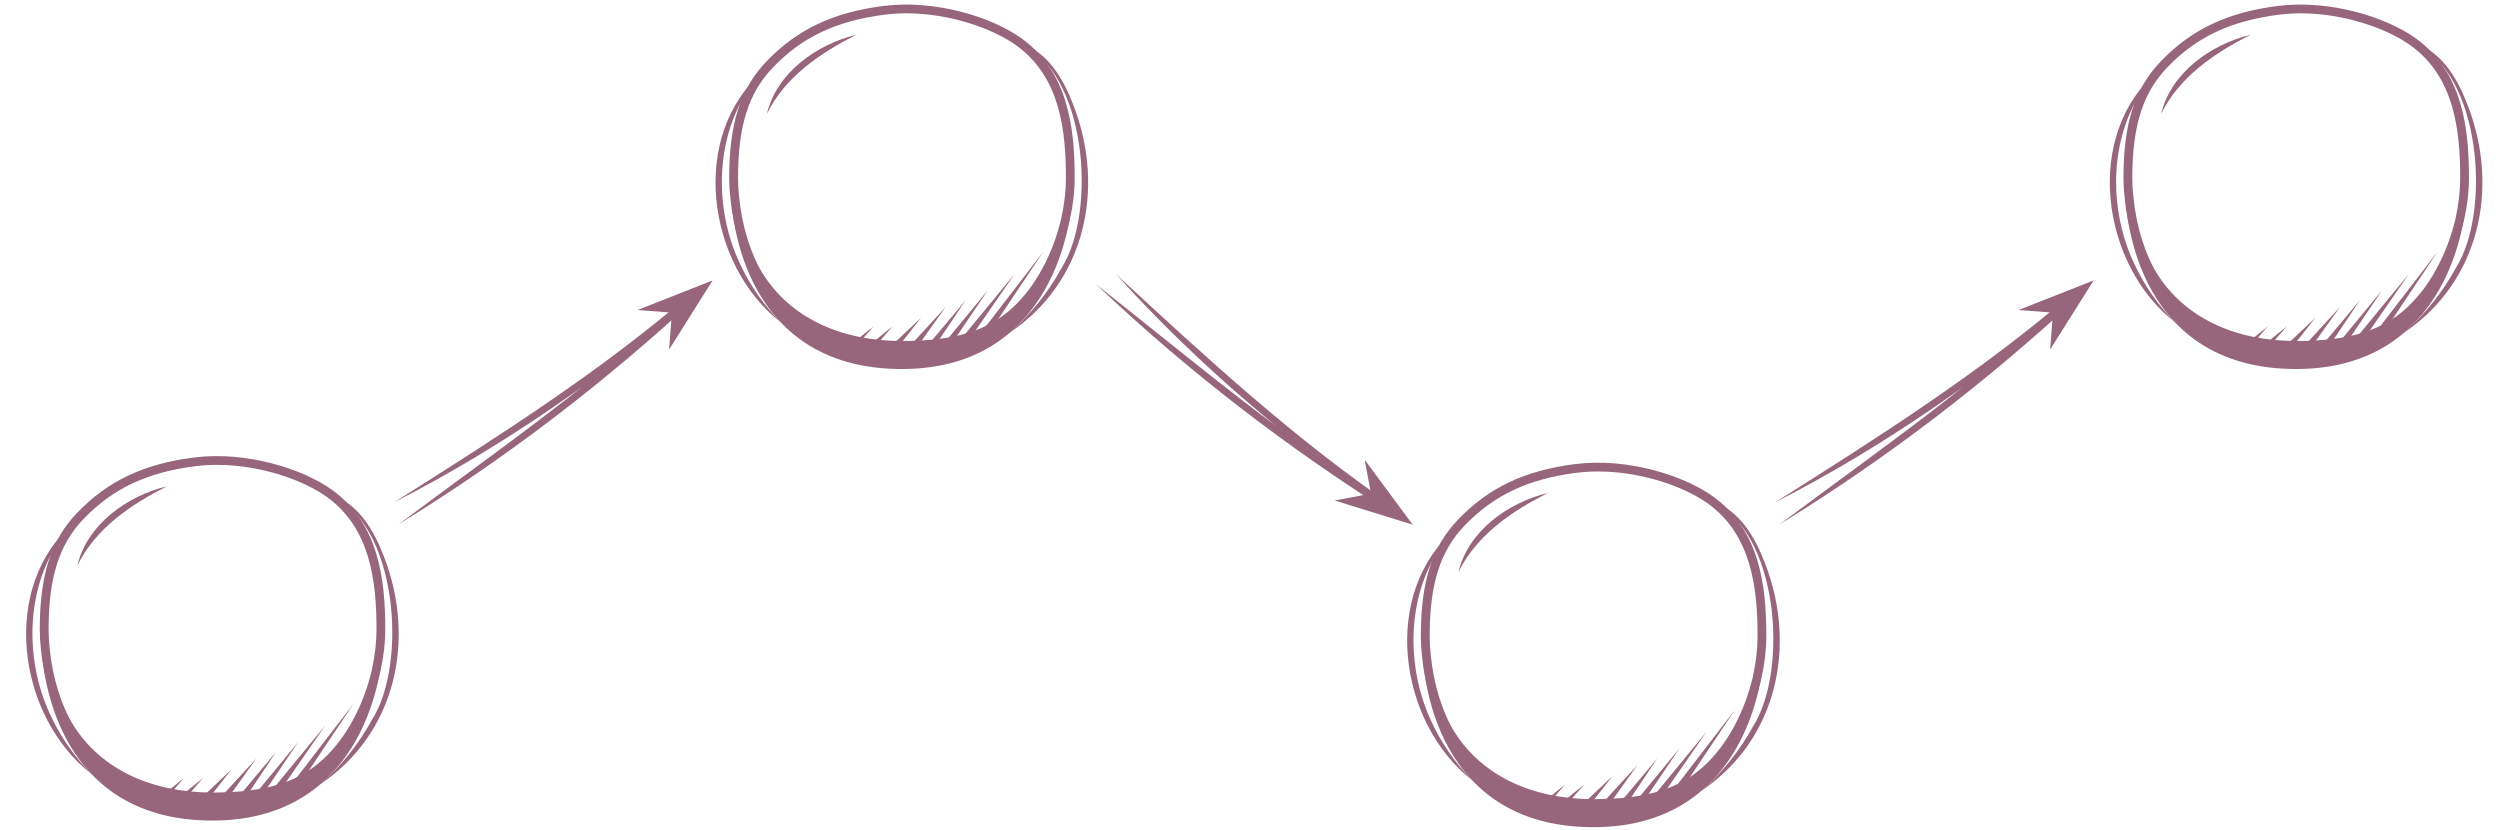 <?xml version="1.0" encoding="UTF-8" standalone="no"?><svg xmlns="http://www.w3.org/2000/svg" xmlns:xlink="http://www.w3.org/1999/xlink" fill="#97667c" height="37.7" preserveAspectRatio="xMidYMid meet" version="1" viewBox="-0.5 0.5 113.5 37.7" width="113.5" zoomAndPan="magnify"><g id="change1_1"><path d="M9.149,36.88c-2.966,0-5.326-1.146-6.646-3.226-.586-.929-1.014-2.3-1.145-3.667-.035-.306-.053-.611-.053-.903,0-2.479,.508-4.064,1.698-5.302,1.387-1.447,3.024-2.222,5.311-2.513,2.362-.298,4.935,.514,6.263,1.473,2.127,1.533,2.414,4.067,2.414,6.343,0,.601-.074,1.237-.221,1.889-.396,1.726-1.235,3.271-2.305,4.265-1.543,1.446-3.554,1.642-5.317,1.642Zm.2-15.275c-.329,0-.658,.02-.983,.061-2.189,.279-3.754,1.017-5.072,2.394-1.112,1.157-1.587,2.66-1.587,5.025,0,.277,.017,.567,.05,.862,.126,1.311,.531,2.616,1.085,3.495,1.243,1.96,3.483,3.039,6.308,3.039,2.39,0,3.897-.459,5.045-1.534,1.013-.942,1.81-2.413,2.188-4.036,.14-.648,.21-1.254,.21-1.826,0-2.175-.267-4.59-2.248-6.019-1.082-.781-3.039-1.461-4.994-1.461Z"/><path d="M16.848,30.235c-.026,.47-.66,7.446-7.592,7.518-7.795,.081-7.856-7.879-7.856-7.879v-1.012c.124,1.288,.519,3.668,1.13,4.625,1.391,2.168,3.845,3.178,6.644,3.178,2.082,0,3.915-.313,5.315-1.611,1.098-1.01,1.978-3.199,2.359-4.819Z"/><path d="M7.074,22.579c-1.632,.829-3.231,1.905-4.059,3.593,.441-1.874,2.27-3.16,4.059-3.593h0Z"/><path d="M11.988 36.202L14.276 33.421 12.227 36.383 11.988 36.202 11.988 36.202z"/><path d="M12.802 36.018L15.569 32.424 13.046 36.193 12.802 36.018 12.802 36.018z"/><path d="M11.05 36.598L13.052 34.172 11.291 36.777 11.05 36.598 11.05 36.598z"/><path d="M10.257 36.755L12.036 34.635 10.497 36.935 10.257 36.755 10.257 36.755z"/><path d="M9.468 36.751L11.138 34.934 9.701 36.94 9.468 36.751 9.468 36.751z"/><path d="M8.536 36.823L10.017 35.424 8.758 37.026 8.536 36.823 8.536 36.823z"/><path d="M7.389 36.895L8.719 35.819 7.597 37.111 7.389 36.895 7.389 36.895z"/><path d="M6.524 36.895L7.854 35.819 6.732 37.111 6.524 36.895 6.524 36.895z"/><path d="M14.515,22.963c1.263,.376,1.984,1.666,2.423,2.826,1.454,3.758,.535,8.011-2.899,10.316,.96-.837,1.758-1.843,2.359-2.944,1.618-2.568,1.138-8.844-1.883-10.199h0Z"/><path d="M2.903,24.195c-2.251,2.275-2.426,6.053-1.08,8.84,.448,.953,1.068,1.829,1.815,2.592-3.37-2.628-4.173-8.548-.735-11.431h0Z"/></g><g id="change1_10"><path d="M40.449,16.38c-2.966,0-5.326-1.146-6.646-3.226-.586-.929-1.014-2.3-1.145-3.667-.035-.306-.053-.611-.053-.903,0-2.479,.508-4.064,1.698-5.302,1.387-1.447,3.024-2.222,5.311-2.513,2.362-.298,4.935,.514,6.263,1.473,2.127,1.533,2.414,4.067,2.414,6.343,0,.601-.074,1.237-.221,1.889-.396,1.726-1.235,3.271-2.305,4.265-1.543,1.446-3.554,1.642-5.317,1.642Zm.2-15.275c-.329,0-.658,.02-.983,.061-2.189,.279-3.754,1.017-5.072,2.394-1.112,1.157-1.587,2.66-1.587,5.025,0,.277,.017,.567,.05,.862,.126,1.311,.531,2.616,1.085,3.495,1.243,1.96,3.483,3.039,6.308,3.039,2.39,0,3.897-.459,5.045-1.534,1.013-.942,1.81-2.413,2.188-4.036,.14-.648,.21-1.254,.21-1.826,0-2.175-.267-4.59-2.248-6.019-1.082-.781-3.039-1.461-4.994-1.461Z"/><path d="M48.148,9.735c-.026,.47-.66,7.446-7.592,7.518-7.795,.081-7.856-7.879-7.856-7.879v-1.012c.124,1.288,.519,3.668,1.13,4.625,1.391,2.168,3.845,3.178,6.644,3.178,2.082,0,3.915-.313,5.315-1.611,1.098-1.01,1.978-3.199,2.359-4.819Z"/><path d="M38.374,2.079c-1.632,.829-3.231,1.905-4.059,3.593,.441-1.874,2.27-3.16,4.059-3.593h0Z"/><path d="M43.288 15.702L45.576 12.921 43.527 15.883 43.288 15.702 43.288 15.702z"/><path d="M44.102 15.518L46.869 11.924 44.346 15.693 44.102 15.518 44.102 15.518z"/><path d="M42.35 16.098L44.352 13.672 42.591 16.277 42.35 16.098 42.35 16.098z"/><path d="M41.557 16.255L43.336 14.135 41.797 16.435 41.557 16.255 41.557 16.255z"/><path d="M40.768 16.251L42.438 14.434 41.001 16.44 40.768 16.251 40.768 16.251z"/><path d="M39.836 16.323L41.317 14.924 40.058 16.526 39.836 16.323 39.836 16.323z"/><path d="M38.689 16.395L40.019 15.319 38.897 16.611 38.689 16.395 38.689 16.395z"/><path d="M37.824 16.395L39.154 15.319 38.032 16.611 37.824 16.395 37.824 16.395z"/><path d="M45.815,2.463c1.263,.376,1.984,1.666,2.423,2.826,1.454,3.758,.535,8.011-2.899,10.316,.96-.837,1.758-1.843,2.359-2.944,1.618-2.568,1.138-8.844-1.883-10.199h0Z"/><path d="M34.203,3.695c-2.251,2.275-2.426,6.053-1.08,8.84,.448,.953,1.068,1.829,1.815,2.592-3.37-2.628-4.173-8.548-.735-11.431h0Z"/></g><g id="change1_9"><path d="M103.749,16.38c-2.966,0-5.326-1.146-6.646-3.226-.586-.929-1.014-2.3-1.145-3.667-.035-.306-.053-.611-.053-.903,0-2.479,.508-4.064,1.698-5.302,1.387-1.447,3.024-2.222,5.311-2.513,2.362-.298,4.935,.514,6.263,1.473,2.127,1.533,2.414,4.067,2.414,6.343,0,.601-.074,1.237-.221,1.889-.396,1.726-1.235,3.271-2.305,4.265-1.543,1.446-3.554,1.642-5.317,1.642Zm.2-15.275c-.329,0-.658,.02-.983,.061-2.189,.279-3.754,1.017-5.072,2.394-1.112,1.157-1.587,2.66-1.587,5.025,0,.277,.017,.567,.05,.862,.126,1.311,.531,2.616,1.085,3.495,1.243,1.96,3.483,3.039,6.308,3.039,2.39,0,3.897-.459,5.045-1.534,1.013-.942,1.81-2.413,2.188-4.036,.14-.648,.21-1.254,.21-1.826,0-2.175-.267-4.59-2.248-6.019-1.082-.781-3.039-1.461-4.994-1.461Z"/><path d="M111.448,9.735c-.026,.47-.66,7.446-7.592,7.518-7.795,.081-7.856-7.879-7.856-7.879v-1.012c.124,1.288,.519,3.668,1.13,4.625,1.391,2.168,3.845,3.178,6.644,3.178,2.082,0,3.915-.313,5.315-1.611,1.098-1.01,1.978-3.199,2.359-4.819Z"/><path d="M101.674,2.079c-1.632,.829-3.231,1.905-4.059,3.593,.441-1.874,2.27-3.16,4.059-3.593h0Z"/><path d="M106.588 15.702L108.876 12.921 106.827 15.883 106.588 15.702 106.588 15.702z"/><path d="M107.402 15.518L110.169 11.924 107.646 15.693 107.402 15.518 107.402 15.518z"/><path d="M105.65 16.098L107.652 13.672 105.891 16.277 105.65 16.098 105.65 16.098z"/><path d="M104.857 16.255L106.636 14.135 105.097 16.435 104.857 16.255 104.857 16.255z"/><path d="M104.068 16.251L105.738 14.434 104.301 16.44 104.068 16.251 104.068 16.251z"/><path d="M103.136 16.323L104.617 14.924 103.358 16.526 103.136 16.323 103.136 16.323z"/><path d="M101.989 16.395L103.319 15.319 102.197 16.611 101.989 16.395 101.989 16.395z"/><path d="M101.124 16.395L102.454 15.319 101.332 16.611 101.124 16.395 101.124 16.395z"/><path d="M109.115,2.463c1.263,.376,1.984,1.666,2.423,2.826,1.454,3.758,.535,8.011-2.899,10.316,.96-.837,1.758-1.843,2.359-2.944,1.618-2.568,1.138-8.844-1.883-10.199h0Z"/><path d="M97.503,3.695c-2.251,2.275-2.426,6.053-1.08,8.84,.448,.953,1.068,1.829,1.815,2.592-3.37-2.628-4.173-8.548-.735-11.431h0Z"/></g><g id="change1_2"><path d="M71.849,37.18c-2.966,0-5.326-1.146-6.646-3.226-.586-.929-1.014-2.3-1.145-3.667-.035-.306-.053-.611-.053-.903,0-2.479,.508-4.064,1.698-5.302,1.387-1.447,3.024-2.222,5.311-2.513,2.362-.298,4.935,.514,6.263,1.473,2.127,1.533,2.414,4.067,2.414,6.343,0,.601-.074,1.237-.221,1.889-.396,1.726-1.235,3.271-2.305,4.265-1.543,1.446-3.554,1.642-5.317,1.642Zm.2-15.275c-.329,0-.658,.02-.983,.061-2.189,.279-3.754,1.017-5.072,2.394-1.112,1.157-1.587,2.66-1.587,5.025,0,.277,.017,.567,.05,.862,.126,1.311,.531,2.616,1.085,3.495,1.243,1.96,3.483,3.039,6.308,3.039,2.39,0,3.897-.459,5.045-1.534,1.013-.942,1.81-2.413,2.188-4.036,.14-.648,.21-1.254,.21-1.826,0-2.175-.267-4.59-2.248-6.019-1.082-.781-3.039-1.461-4.994-1.461Z"/><path d="M79.548,30.535c-.026,.47-.66,7.446-7.592,7.518-7.795,.081-7.856-7.879-7.856-7.879v-1.012c.124,1.288,.519,3.668,1.13,4.625,1.391,2.168,3.845,3.178,6.644,3.178,2.082,0,3.915-.313,5.315-1.611,1.098-1.01,1.978-3.199,2.359-4.819Z"/><path d="M69.774,22.879c-1.632,.829-3.231,1.905-4.059,3.593,.441-1.874,2.27-3.16,4.059-3.593h0Z"/><path d="M74.688 36.502L76.976 33.721 74.927 36.683 74.688 36.502 74.688 36.502z"/><path d="M75.502 36.318L78.269 32.724 75.746 36.493 75.502 36.318 75.502 36.318z"/><path d="M73.75 36.898L75.752 34.472 73.991 37.077 73.75 36.898 73.75 36.898z"/><path d="M72.957 37.055L74.736 34.935 73.197 37.235 72.957 37.055 72.957 37.055z"/><path d="M72.168 37.051L73.838 35.234 72.401 37.24 72.168 37.051 72.168 37.051z"/><path d="M71.236 37.123L72.717 35.724 71.458 37.326 71.236 37.123 71.236 37.123z"/><path d="M70.089 37.195L71.419 36.119 70.297 37.411 70.089 37.195 70.089 37.195z"/><path d="M69.224 37.195L70.554 36.119 69.432 37.411 69.224 37.195 69.224 37.195z"/><path d="M77.215,23.263c1.263,.376,1.984,1.666,2.423,2.826,1.454,3.758,.535,8.011-2.899,10.316,.96-.837,1.758-1.843,2.359-2.944,1.618-2.568,1.138-8.844-1.883-10.199h0Z"/><path d="M65.603,24.495c-2.251,2.275-2.426,6.053-1.08,8.84,.448,.953,1.068,1.829,1.815,2.592-3.37-2.628-4.173-8.548-.735-11.431h0Z"/></g><g id="change1_3"><path d="M17.391,23.306c4.703-2.973,9.433-5.965,13.641-9.623l.205,.219c-4.197,3.902-8.756,7.402-13.637,10.398,4.568-3.407,9.29-6.678,13.425-10.611l.204,.219c-4.255,3.616-8.86,6.858-13.838,9.397h0Z"/></g><g id="change1_4"><path d="M28.441,14.575l1.563,.119-.127,1.675,1.976-3.139-3.412,1.345Z"/></g><g id="change1_5"><path d="M80.092,23.306c4.703-2.973,9.433-5.965,13.641-9.623l.204,.219c-4.197,3.902-8.756,7.402-13.636,10.398,4.568-3.407,9.29-6.678,13.425-10.611l.204,.219c-4.255,3.616-8.86,6.858-13.838,9.397h0Z"/></g><g id="change1_6"><path d="M91.141,14.575l1.563,.119-.127,1.675,1.976-3.139-3.412,1.345Z"/></g><g id="change1_7"><path d="M50.169,12.951c4.086,3.777,8.197,7.574,12.818,10.694l-.159,.254c-4.853-3.048-9.411-6.549-13.565-10.491,4.471,3.534,8.849,7.252,13.716,10.231l-.159,.254c-4.592-3.178-8.913-6.789-12.65-10.943h0Z"/></g><g id="change1_8"><path d="M61.455,21.373l.289,1.54-1.651,.309,3.543,1.099-2.181-2.949Z"/></g></svg>
